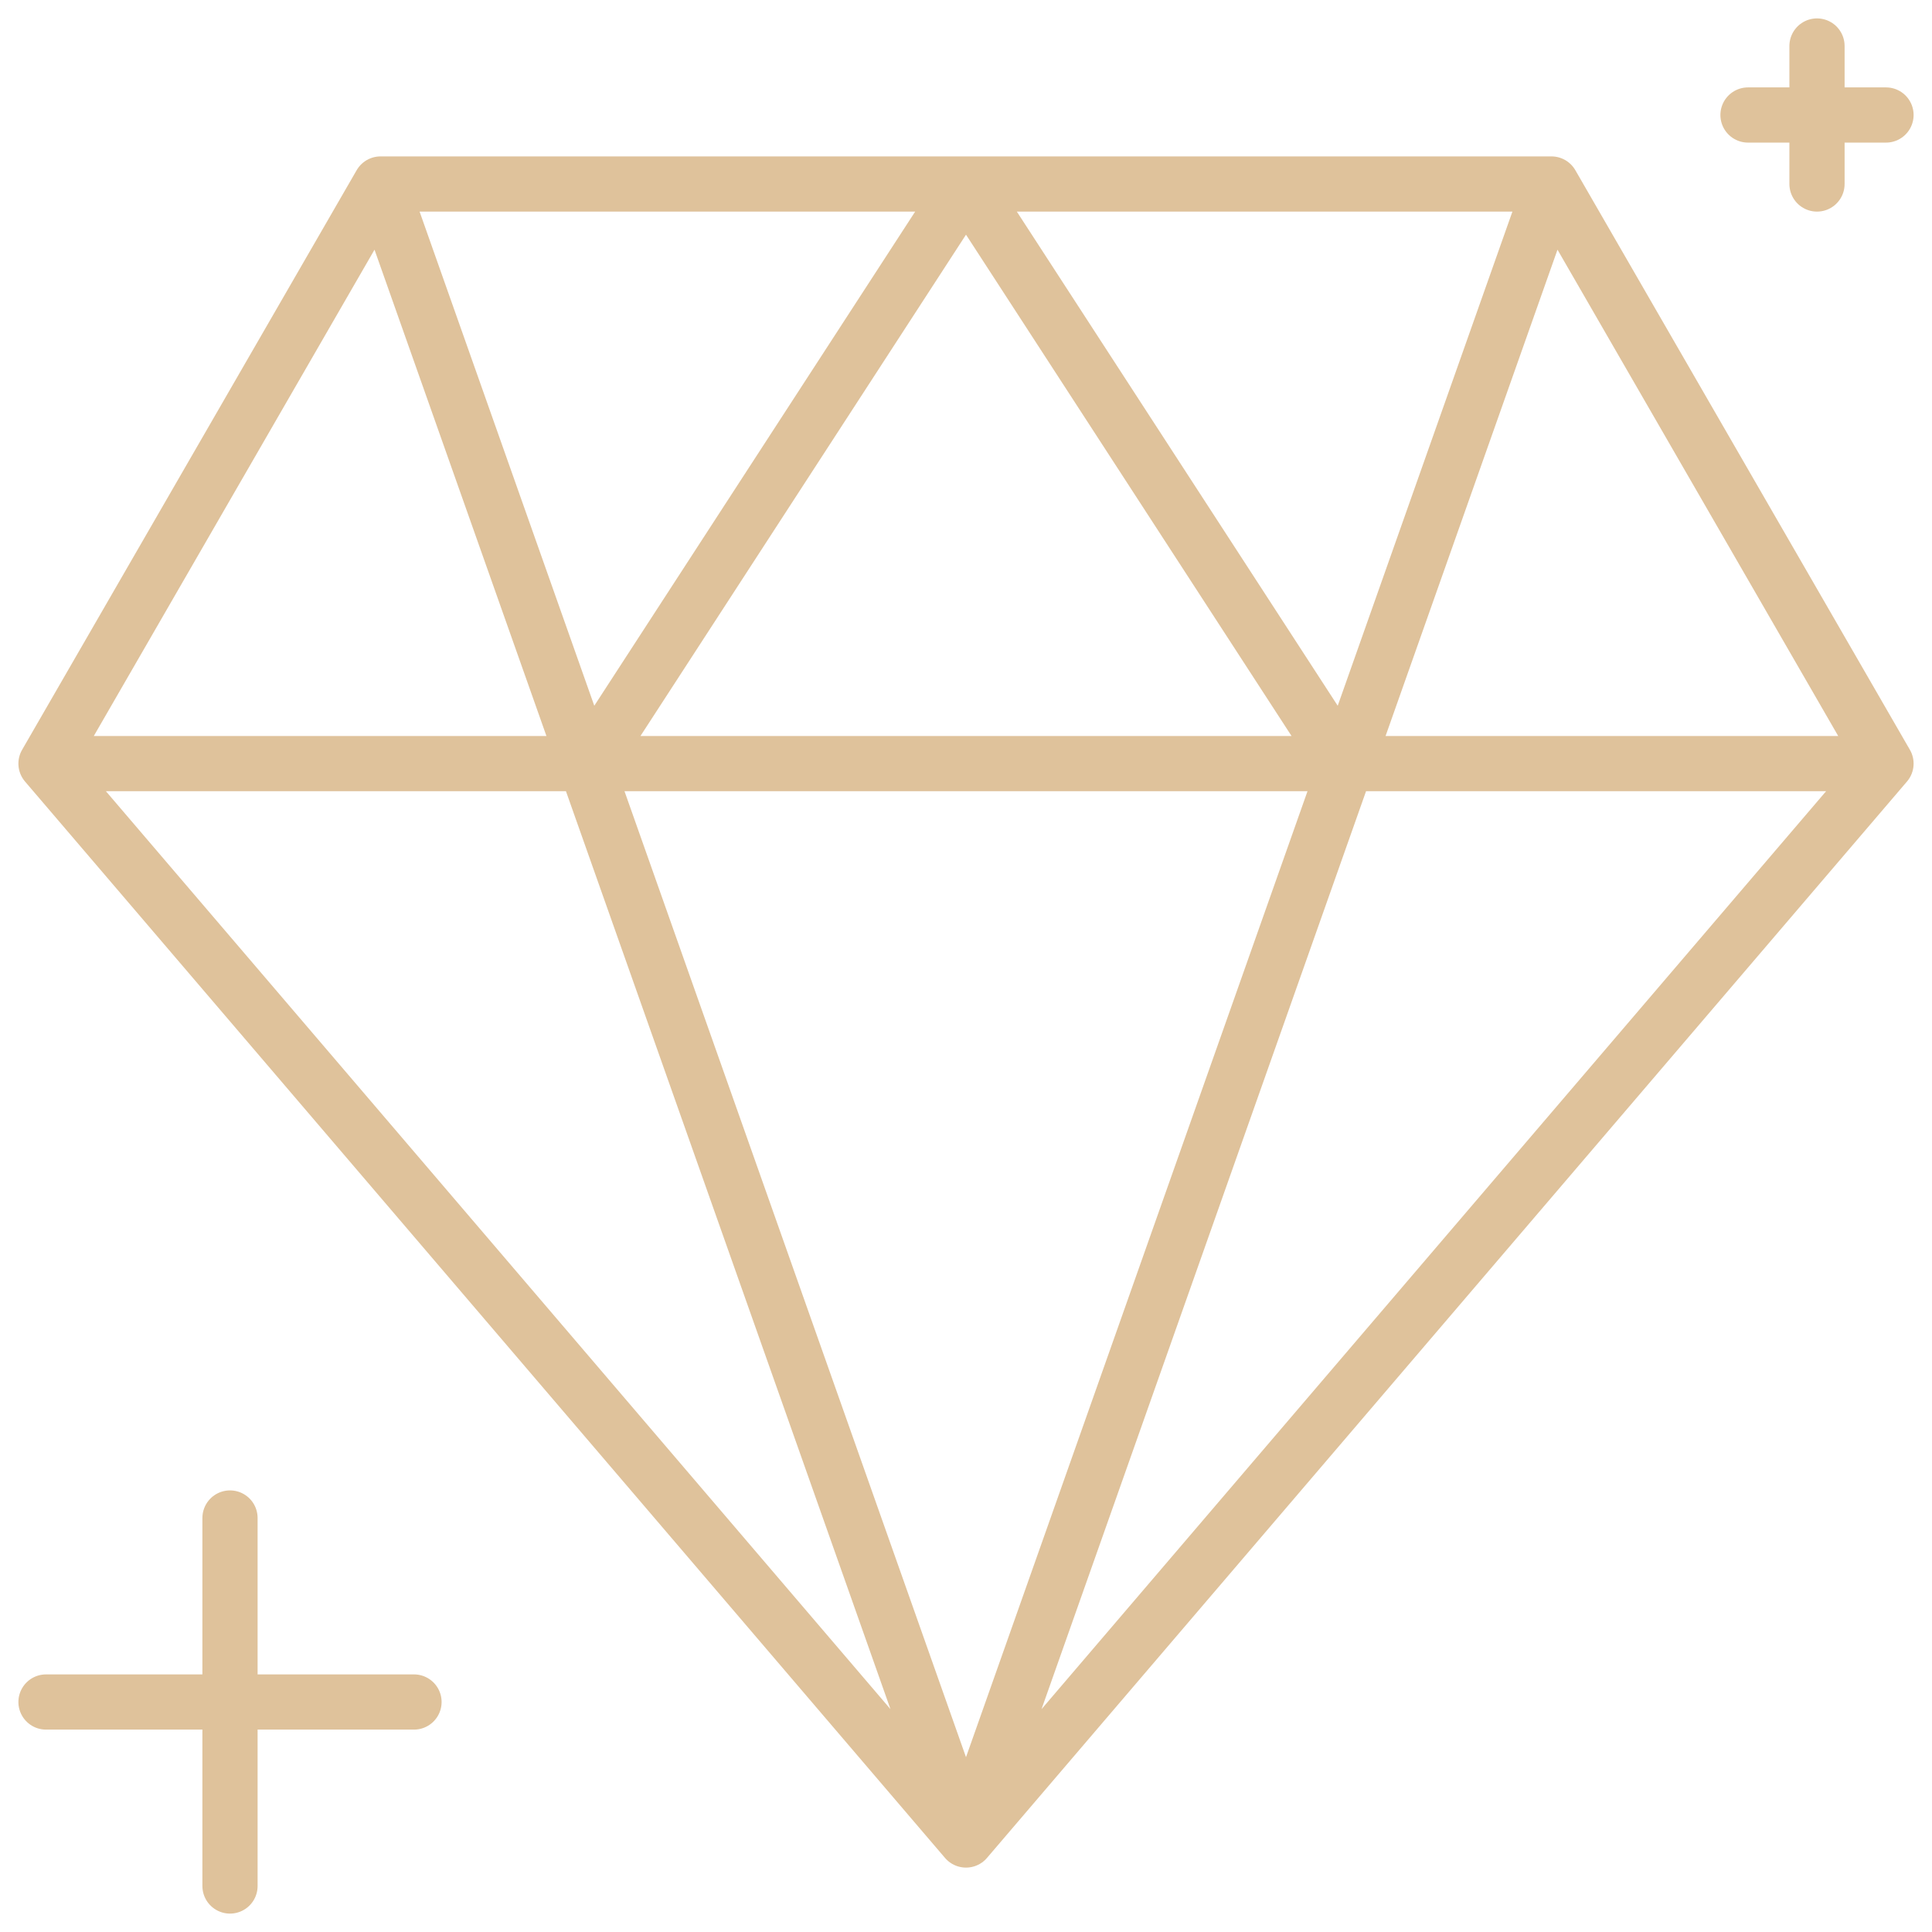 <svg width="42" height="42" viewBox="0 0 42 42" fill="none" xmlns="http://www.w3.org/2000/svg">
<path d="M8.273 4H33.727M8.273 4L1 16.6M8.273 4L21 40M33.727 4L41 16.6M33.727 4L21 40M41 16.6L21 40M41 16.6H1M21 40L1 16.6M12.818 16.6L21 4L29.182 16.6M5 33V41M9 37H1M39.5 1V4M41 2.5H38" stroke="#DFC29B" stroke-width="1.2" stroke-linecap="round" stroke-linejoin="round"/>
</svg>
